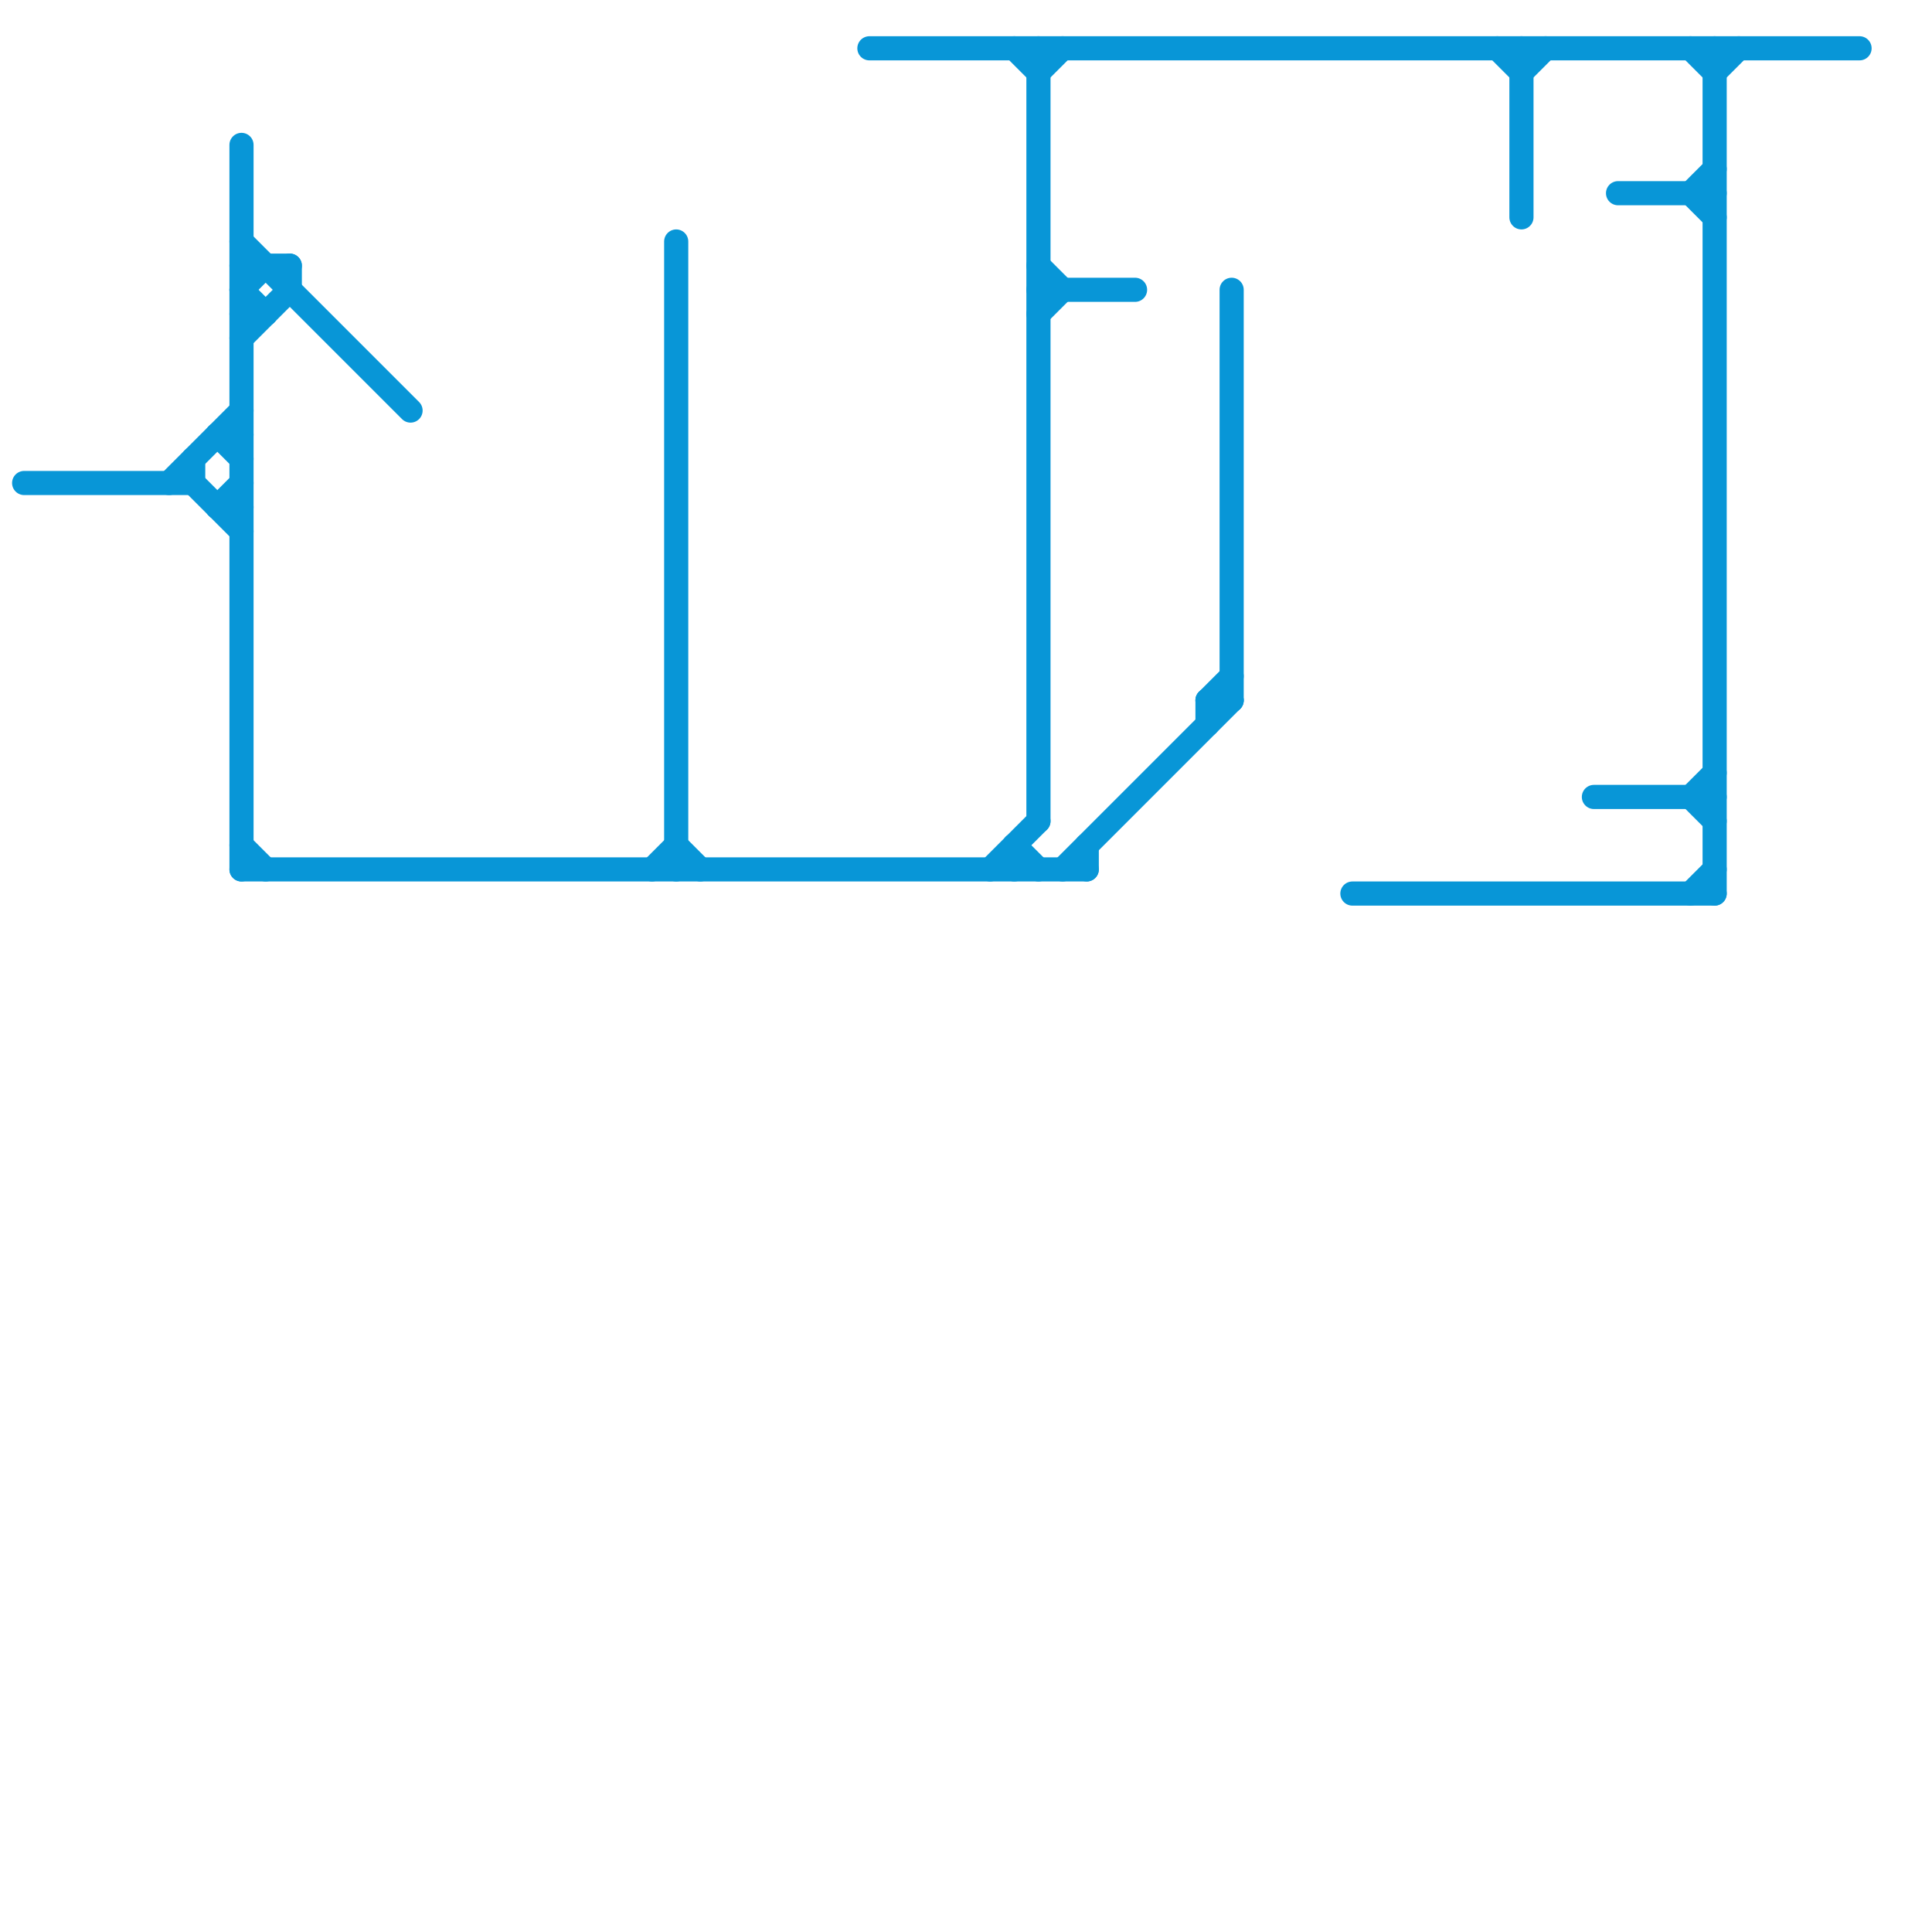 
<svg version="1.1" xmlns="http://www.w3.org/2000/svg" viewBox="0 0 80 80">
<style>text { font: 1px Helvetica; font-weight: 600; white-space: pre; dominant-baseline: central; } line { stroke-width: 1; fill: none; stroke-linecap: round; stroke-linejoin: round; } .c0 { stroke: #0896d7 }</style><defs><g id="wm-xf"><circle r="1.2" fill="#000"/><circle r="0.9" fill="#fff"/><circle r="0.6" fill="#000"/><circle r="0.3" fill="#fff"/></g><g id="wm"><circle r="0.6" fill="#000"/><circle r="0.3" fill="#fff"/></g></defs><line class="c0" x1="70" y1="37" x2="71" y2="36"/><line class="c0" x1="71" y1="2" x2="71" y2="37"/><line class="c0" x1="43" y1="2" x2="43" y2="34"/><line class="c0" x1="10" y1="10" x2="17" y2="17"/><line class="c0" x1="10" y1="12" x2="11" y2="13"/><line class="c0" x1="43" y1="13" x2="44" y2="12"/><line class="c0" x1="9" y1="21" x2="10" y2="20"/><line class="c0" x1="56" y1="37" x2="71" y2="37"/><line class="c0" x1="43" y1="11" x2="44" y2="12"/><line class="c0" x1="10" y1="13" x2="11" y2="13"/><line class="c0" x1="8" y1="19" x2="8" y2="20"/><line class="c0" x1="10" y1="11" x2="12" y2="11"/><line class="c0" x1="8" y1="20" x2="10" y2="22"/><line class="c0" x1="51" y1="12" x2="51" y2="29"/><line class="c0" x1="44" y1="36" x2="51" y2="29"/><line class="c0" x1="45" y1="35" x2="45" y2="36"/><line class="c0" x1="9" y1="18" x2="10" y2="19"/><line class="c0" x1="70" y1="33" x2="71" y2="32"/><line class="c0" x1="36" y1="2" x2="77" y2="2"/><line class="c0" x1="50" y1="29" x2="51" y2="29"/><line class="c0" x1="27" y1="36" x2="28" y2="35"/><line class="c0" x1="63" y1="3" x2="64" y2="2"/><line class="c0" x1="12" y1="11" x2="12" y2="12"/><line class="c0" x1="42" y1="35" x2="43" y2="36"/><line class="c0" x1="66" y1="33" x2="71" y2="33"/><line class="c0" x1="10" y1="6" x2="10" y2="36"/><line class="c0" x1="67" y1="8" x2="71" y2="8"/><line class="c0" x1="1" y1="20" x2="8" y2="20"/><line class="c0" x1="50" y1="29" x2="50" y2="30"/><line class="c0" x1="7" y1="20" x2="10" y2="17"/><line class="c0" x1="70" y1="8" x2="71" y2="7"/><line class="c0" x1="71" y1="3" x2="72" y2="2"/><line class="c0" x1="10" y1="35" x2="11" y2="36"/><line class="c0" x1="62" y1="2" x2="63" y2="3"/><line class="c0" x1="9" y1="18" x2="10" y2="18"/><line class="c0" x1="10" y1="12" x2="11" y2="11"/><line class="c0" x1="70" y1="2" x2="71" y2="3"/><line class="c0" x1="43" y1="12" x2="47" y2="12"/><line class="c0" x1="50" y1="29" x2="51" y2="28"/><line class="c0" x1="28" y1="35" x2="29" y2="36"/><line class="c0" x1="10" y1="14" x2="12" y2="12"/><line class="c0" x1="43" y1="3" x2="44" y2="2"/><line class="c0" x1="70" y1="33" x2="71" y2="34"/><line class="c0" x1="9" y1="21" x2="10" y2="21"/><line class="c0" x1="42" y1="2" x2="43" y2="3"/><line class="c0" x1="42" y1="35" x2="42" y2="36"/><line class="c0" x1="10" y1="36" x2="45" y2="36"/><line class="c0" x1="63" y1="2" x2="63" y2="9"/><line class="c0" x1="41" y1="36" x2="43" y2="34"/><line class="c0" x1="28" y1="10" x2="28" y2="36"/><line class="c0" x1="70" y1="8" x2="71" y2="9"/>
</svg>
